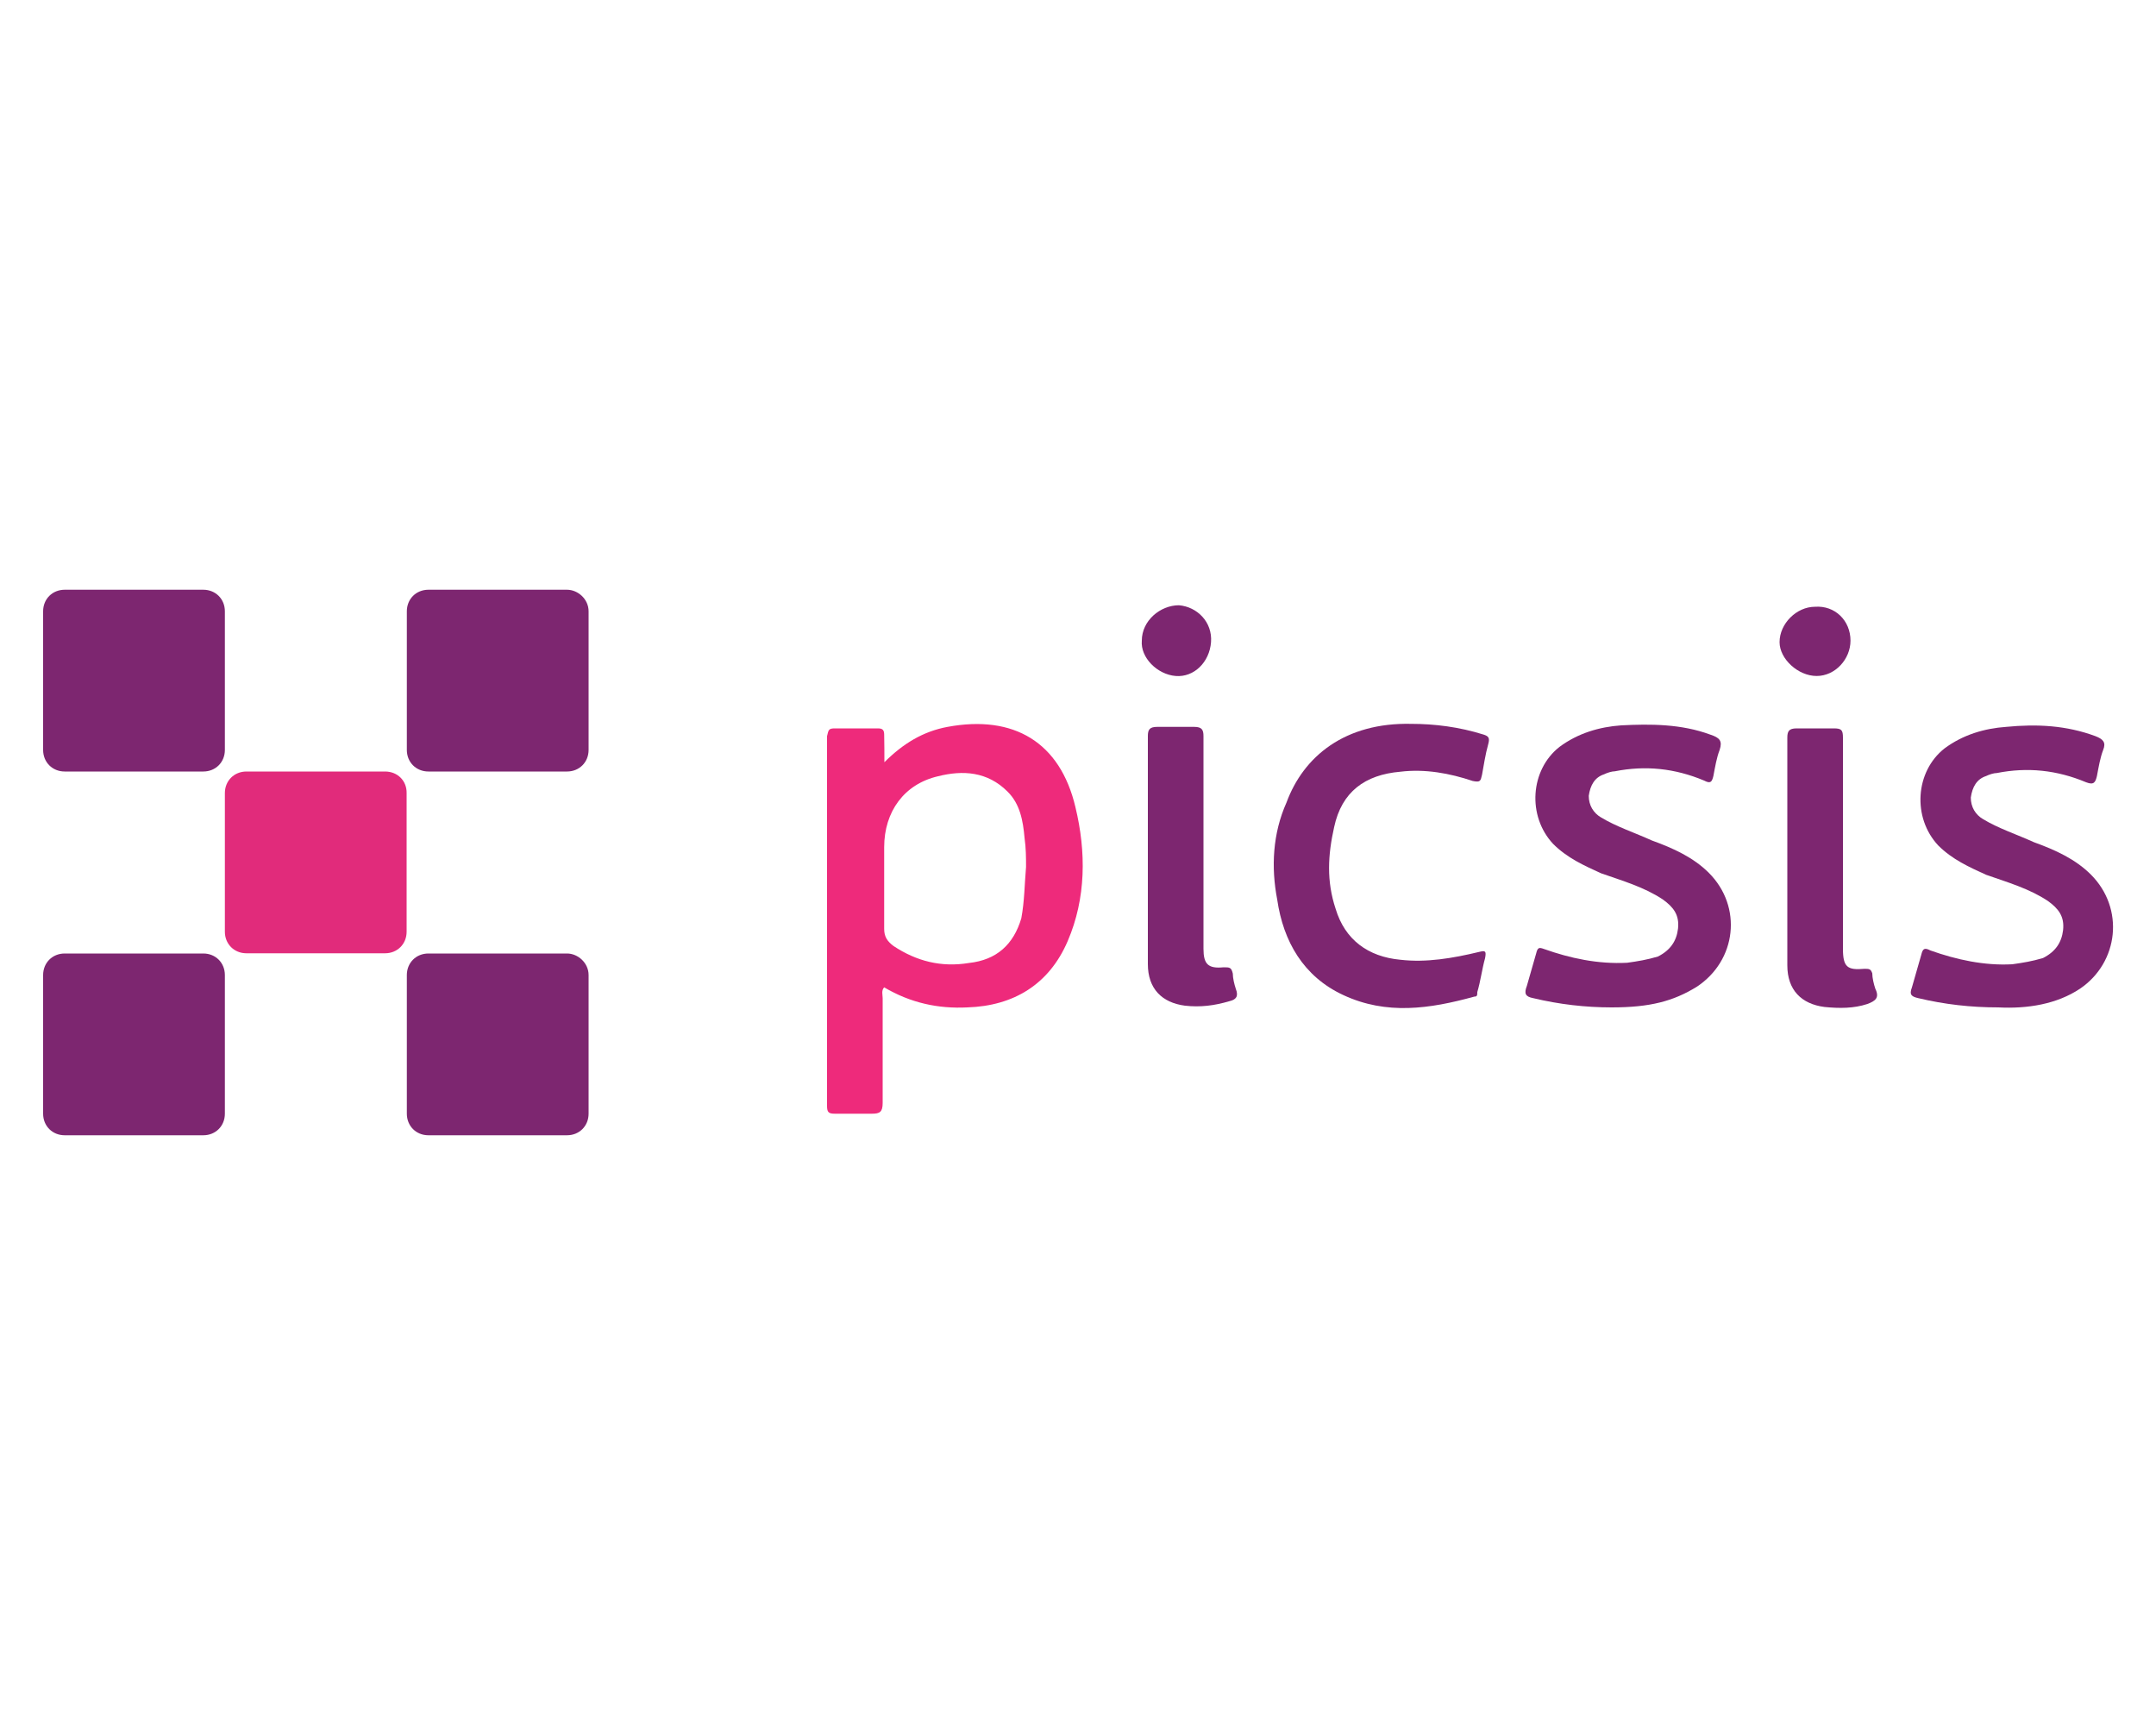 <?xml version="1.0" encoding="utf-8"?><!--Generator: Adobe Illustrator 23.0.6, SVG Export Plug-In . SVG Version: 6.00 Build 0)--><svg xmlns="http://www.w3.org/2000/svg" xmlns:xlink="http://www.w3.org/1999/xlink" xml:space="preserve" id="Layer_1" x="0px" y="0px" style="enable-background:new 0 0 1000 800" version="1.1" viewBox="0 0 1000 800"><style type="text/css">.st0{fill:#EE2A7B;}
	.st1{fill:#7D2670;}
	.st2{fill:#E12B7B;}</style><g id="Layer_2"/><g><g><path d="M410.2,353.5c8.6-8.6,17.9-14.3,29.3-16.4c30.7-5.7,52.2,7.1,59.3,37.2c5,20.7,5,42.2-3.6,62.2
			c-8.6,20-25,30-46.5,30.7c-13.6,0.7-26.4-2.1-38.6-9.3c-1.4,1.4-0.7,3.6-0.7,5c0,16.4,0,32.2,0,48.6c0,4.3-1.4,5-5,5
			c-5.7,0-11.4,0-17.2,0c-2.9,0-3.6-0.7-3.6-3.6c0-57.2,0-114.3,0-171.5c0.7-2.9,0.7-3.6,3.6-3.6c6.4,0,13.6,0,20,0
			c2.1,0,2.9,0.7,2.9,2.9C410.2,345,410.2,349.3,410.2,353.5z M475.9,402.1c0-4.3,0-8.6-0.7-13.6c-0.7-7.9-2.1-15.7-7.9-21.4
			c-9.3-9.3-20.7-10-32.2-7.1c-15.7,3.6-25,16.4-25,32.9c0,12.9,0,25,0,37.9c0,3.6,1.4,5.7,4.3,7.9c10.7,7.1,22.2,10,35,7.9
			c12.9-1.4,20.7-8.6,24.3-20.7C475.2,417.9,475.2,410,475.9,402.1z" class="st0"/><path d="M747.5,467.2c-12.1,0-24.3-1.4-36.4-4.3c-3.6-0.7-4.3-2.1-2.9-5.7c1.4-5,2.9-10,4.3-15
			c0.7-2.9,1.4-2.9,3.6-2.1c12.1,4.3,25,7.1,38.6,6.4c5-0.7,9.3-1.4,14.3-2.9c5.7-2.9,8.6-7.1,9.3-12.9c0.7-6.4-2.1-10-7.1-13.6
			c-8.6-5.7-18.6-8.6-28.6-12.1c-7.9-3.6-15.7-7.1-22.2-13.6c-12.1-12.9-10.7-34.3,2.9-45c8.6-6.4,18.6-9.3,28.6-10
			c13.6-0.7,27.9-0.7,41.4,4.3c4.3,1.4,5.7,2.9,4.3,7.1c-1.4,3.6-2.1,7.9-2.9,12.1c-0.7,2.9-1.4,3.6-4.3,2.1
			c-13.6-5.7-27.2-7.1-41.4-4.3c-1.4,0-3.6,0.7-5,1.4c-4.3,1.4-6.4,5-7.1,10c0,4.3,2.1,7.9,5.7,10c7.1,4.3,15.7,7.1,23.6,10.7
			c10,3.6,19.3,7.9,26.4,15c15.7,15.7,12.9,40.7-5.7,52.9C776.1,464.3,765.4,467.2,747.5,467.2z" class="st1"/><path d="M926.9,467.2c-12.9,0-25-1.4-37.2-4.3c-2.9-0.7-4.3-1.4-2.9-5c1.4-5,2.9-10,4.3-15c0.7-2.9,1.4-3.6,4.3-2.1
			c12.1,4.3,25,7.1,37.9,6.4c5-0.7,9.3-1.4,14.3-2.9c5.7-2.9,8.6-7.1,9.3-12.9c0.7-6.4-2.1-10-7.1-13.6c-8.6-5.7-18.6-8.6-28.6-12.1
			c-7.9-3.6-15.7-7.1-22.2-13.6c-12.1-12.9-10.7-34.3,2.9-45c8.6-6.4,18.6-9.3,28.6-10c14.3-1.4,27.9-0.7,41.4,4.3
			c3.6,1.4,5,2.9,3.6,6.4c-1.4,3.6-2.1,7.9-2.9,12.1c-0.7,2.9-1.4,4.3-5,2.9c-13.6-5.7-27.2-7.1-41.4-4.3c-1.4,0-3.6,0.7-5,1.4
			c-4.3,1.4-6.4,5-7.1,10c0,4.3,2.1,7.9,5.7,10c7.1,4.3,15.7,7.1,23.6,10.7c10,3.6,19.3,7.9,26.4,15c15.7,15.7,12.9,40.7-5,52.9
			C954,465.7,940.4,467.9,926.9,467.2z" class="st1"/><path d="M654.6,335.7c10.7,0,22.2,1.4,33.6,5c2.1,0.7,2.9,1.4,2.1,4.3c-1.4,5-2.1,10-2.9,14.3
			c-0.7,2.9-0.7,3.6-4.3,2.9c-10.7-3.6-22.2-5.7-33.6-4.3c-16.4,1.4-27.2,9.3-30.7,25.7c-2.9,12.9-3.6,25,0.7,37.9
			c4.3,14.3,15,22.2,30,23.6c12.1,1.4,24.3-0.7,36.4-3.6c2.9-0.7,3.6-0.7,2.9,2.9c-1.4,5-2.1,10.7-3.6,15.7c0,1.4,0,2.1-1.4,2.1
			c-20.7,5.7-40.7,8.6-60.7-0.7c-18.6-8.6-27.9-25-30.7-44.3c-2.9-15-2.1-30.7,4.3-45C604.6,350.7,623.9,335,654.6,335.7z" class="st1"/><path d="M532.4,395c0-17.9,0-35.7,0-53.6c0-2.9,0.7-4.3,4.3-4.3c5.7,0,11.4,0,17.2,0c3.6,0,4.3,1.4,4.3,4.3
			c0,31.4,0,63.6,0,95c0,1.4,0,2.1,0,3.6c0,7.1,2.1,9.3,9.3,8.6c2.9,0,3.6,0,4.3,2.9c0,2.1,0.7,5,1.4,7.1c1.4,3.6,0,5-2.9,5.7
			c-7.1,2.1-13.6,2.9-20.7,2.1c-10.7-1.4-17.2-7.9-17.2-19.3C532.4,430,532.4,412.9,532.4,395z" class="st1"/><path d="M829,395c0-17.9,0-35,0-52.9c0-2.9,0.7-4.3,4.3-4.3c5.7,0,11.4,0,17.2,0c3.6,0,4.3,0.7,4.3,4.3
			c0,21.4,0,42.9,0,63.6c0,11.4,0,22.9,0,34.3c0,8.6,2.1,10,10,9.3c2.1,0,2.9,0,3.6,2.1c0,2.1,0.7,5,1.4,7.1c2.1,4.3,0,5.7-3.6,7.1
			c-6.4,2.1-12.9,2.1-20,1.4c-10.7-1.4-17.2-7.9-17.2-19.3C829,430,829,412.9,829,395z" class="st1"/><path d="M561.7,297.8c-0.7,9.3-7.9,16.4-16.4,15.7c-8.6-0.7-16.4-8.6-15.7-16.4c0-9.3,8.6-16.4,17.2-16.4
			C555.3,281.4,562.4,288.5,561.7,297.8z" class="st1"/><path d="M858.3,297.1c0,8.6-7.1,16.4-15.7,16.4c-8.6,0-17.2-7.9-17.2-15.7c0-8.6,7.9-16.4,16.4-16.4
			C851.1,280.7,858.3,287.8,858.3,297.1z" class="st1"/></g><g><path d="M94.3,442.2H30c-5.7,0-10,4.3-10,10v64.3c0,5.7,4.3,10,10,10h64.3c5.7,0,10-4.3,10-10v-64.3
			C104.3,446.5,100,442.2,94.3,442.2z" class="st1"/><path d="M178.6,357.8h-64.3c-5.7,0-10,4.3-10,10v64.3c0,5.7,4.3,10,10,10h64.3c5.7,0,10-4.3,10-10v-64.3
			C188.7,362.1,184.4,357.8,178.6,357.8z" class="st2"/><path d="M263,442.2h-64.3c-5.7,0-10,4.3-10,10v64.3c0,5.7,4.3,10,10,10H263c5.7,0,10-4.3,10-10v-64.3
			C273,446.5,268,442.2,263,442.2z" class="st1"/><path d="M94.3,273.5H30c-5.7,0-10,4.3-10,10v64.3c0,5.7,4.3,10,10,10h64.3c5.7,0,10-4.3,10-10v-64.3
			C104.3,277.8,100,273.5,94.3,273.5z" class="st1"/><path d="M263,273.5h-64.3c-5.7,0-10,4.3-10,10v64.3c0,5.7,4.3,10,10,10H263c5.7,0,10-4.3,10-10v-64.3
			C273,277.8,268,273.5,263,273.5z" class="st1"/></g></g></svg>